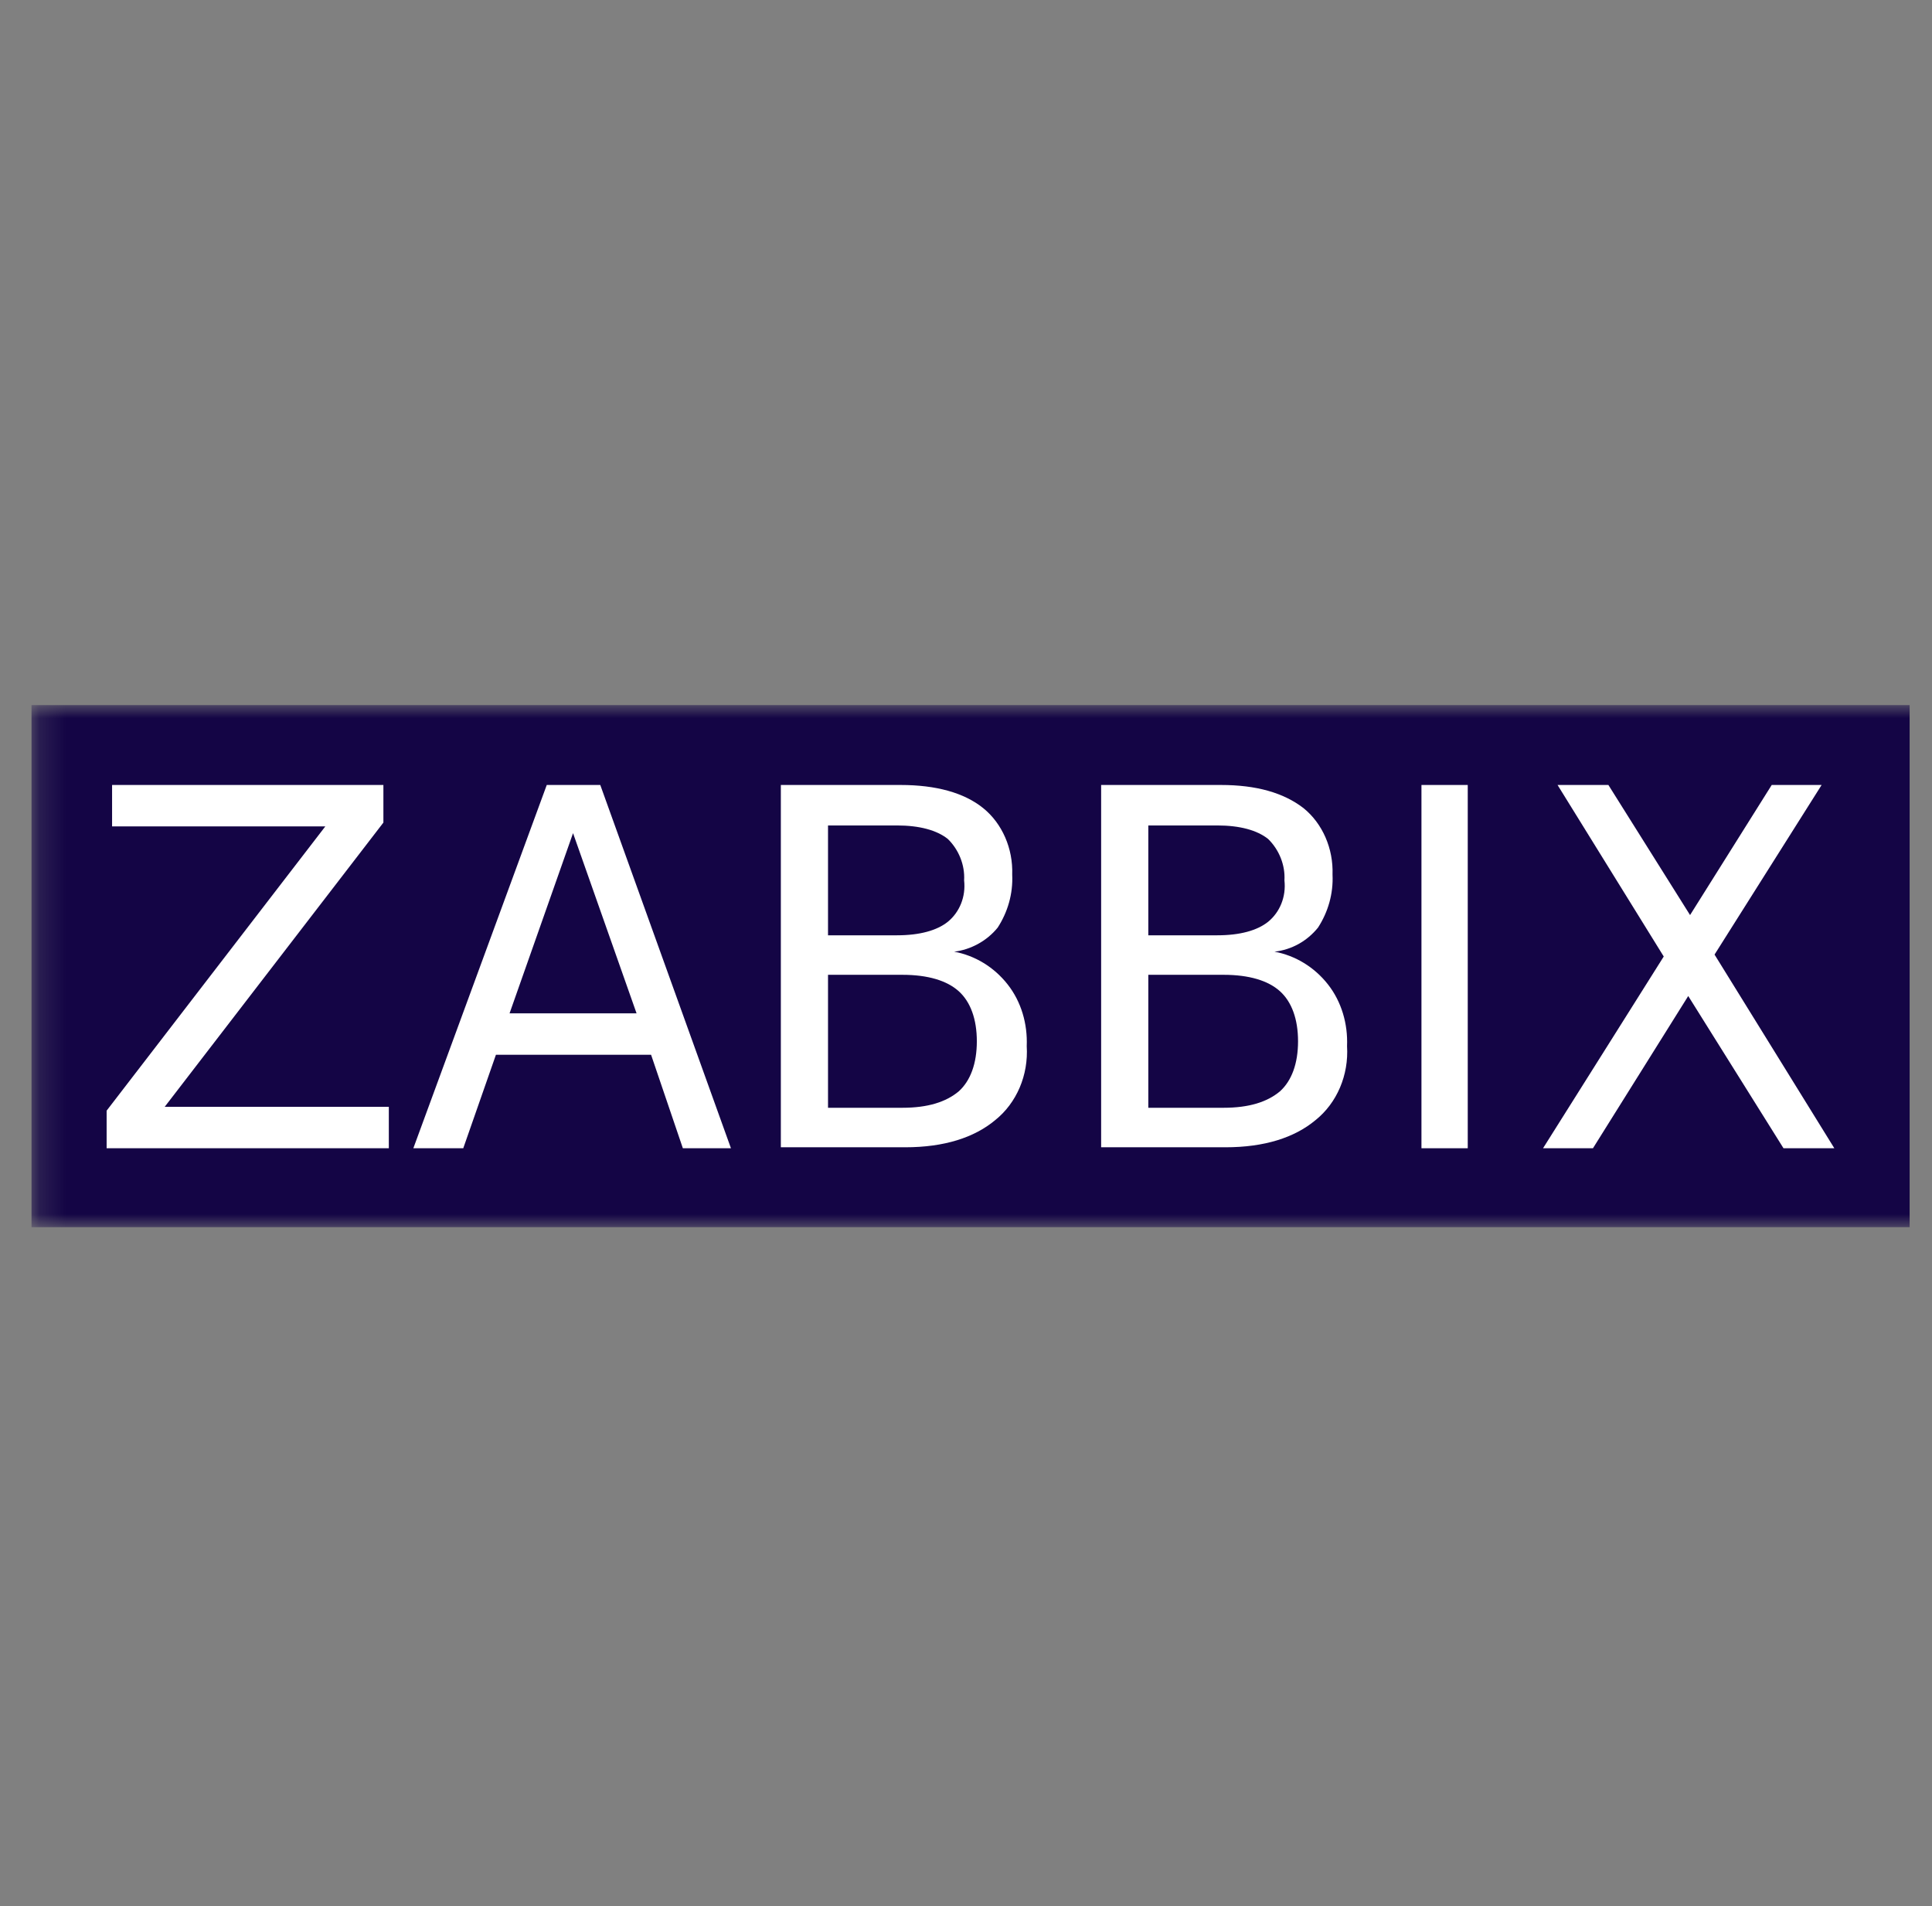 <svg width="74" height="73" viewBox="0 0 74 73" fill="none" xmlns="http://www.w3.org/2000/svg">
    <rect x="0" y="0" width="74" height="73" fill="#808080" stroke="none"/>
    <g clip-path="url(#clip0_1682_8168)">
        <g clip-path="url(#clip1_1682_8168)">
            <mask id="mask0_1682_8168" style="mask-type:luminance" maskUnits="userSpaceOnUse" x="1"
                y="27" width="94" height="20">
                <path d="M94.17 27H1.2V47H94.17V27Z" fill="white" />
            </mask>
            <g mask="url(#mask0_1682_8168)">
                <path d="M73.143 27H1.2V47H73.143V27Z" fill="#140545" />
                <path
                    d="M4.293 30.062H14.685V31.502L6.309 42.387H14.893V43.974H4.084V42.535L12.46 31.649H4.293V30.062Z"
                    fill="white" />
                <path
                    d="M20.942 30.062H22.992L27.997 43.974H26.155L24.938 40.395H18.995L17.744 43.974H15.832L20.942 30.062ZM21.949 31.907L19.517 38.808H24.382L21.949 31.907Z"
                    fill="white" />
                <path
                    d="M29.908 30.062H34.495C35.851 30.062 36.928 30.358 37.658 30.948C38.388 31.538 38.805 32.498 38.77 33.494C38.805 34.232 38.596 34.933 38.214 35.524C37.797 36.04 37.172 36.373 36.546 36.446C37.345 36.594 38.075 37.037 38.596 37.701C39.118 38.365 39.361 39.214 39.326 40.062C39.396 41.169 38.944 42.24 38.11 42.904C37.31 43.568 36.164 43.937 34.669 43.937H29.908V30.062ZM31.715 31.612V35.819H34.356C35.225 35.819 35.886 35.635 36.303 35.302C36.754 34.933 36.998 34.343 36.928 33.716C36.963 33.125 36.72 32.535 36.303 32.129C35.886 31.797 35.225 31.612 34.356 31.612H31.715ZM31.715 37.332V42.424H34.565C35.538 42.424 36.233 42.203 36.72 41.797C37.172 41.391 37.415 40.727 37.415 39.878C37.415 39.029 37.172 38.365 36.72 37.959C36.268 37.553 35.538 37.332 34.565 37.332H31.715Z"
                    fill="white" />
                <path
                    d="M42.176 30.062H46.764C48.119 30.062 49.162 30.358 49.927 30.948C50.657 31.538 51.074 32.498 51.039 33.494C51.074 34.232 50.865 34.933 50.483 35.524C50.066 36.04 49.475 36.373 48.815 36.446C49.614 36.594 50.344 37.037 50.865 37.701C51.386 38.365 51.63 39.214 51.595 40.062C51.664 41.169 51.213 42.24 50.379 42.904C49.579 43.568 48.432 43.937 46.938 43.937H42.176V30.062ZM43.983 31.612V35.819H46.625C47.494 35.819 48.154 35.635 48.571 35.302C49.023 34.933 49.266 34.343 49.197 33.716C49.232 33.125 48.988 32.535 48.571 32.129C48.154 31.797 47.494 31.612 46.625 31.612H43.983ZM43.983 37.332V42.424H46.868C47.841 42.424 48.536 42.203 49.023 41.797C49.475 41.391 49.718 40.727 49.718 39.878C49.718 39.029 49.475 38.365 49.023 37.959C48.571 37.553 47.841 37.332 46.868 37.332H43.983Z"
                    fill="white" />
                <path
                    d="M59.658 30.062H61.605L64.733 35.044L67.861 30.062H69.772L65.671 36.557L70.259 43.974H68.312L64.663 38.144L61.014 43.974H59.102L63.725 36.631L59.658 30.062Z"
                    fill="white" />
                <path d="M56.218 30.062H54.445V43.974H56.218V30.062Z" fill="white" />
            </g>
        </g>
    </g>
    <defs>
        <clipPath id="clip0_1682_8168">
            <rect width="73" height="73" fill="white" transform="translate(0.5)" />
        </clipPath>
        <clipPath id="clip1_1682_8168">
            <rect width="72" height="20" fill="white" transform="translate(1.2 27)" />
        </clipPath>
    </defs>
</svg>